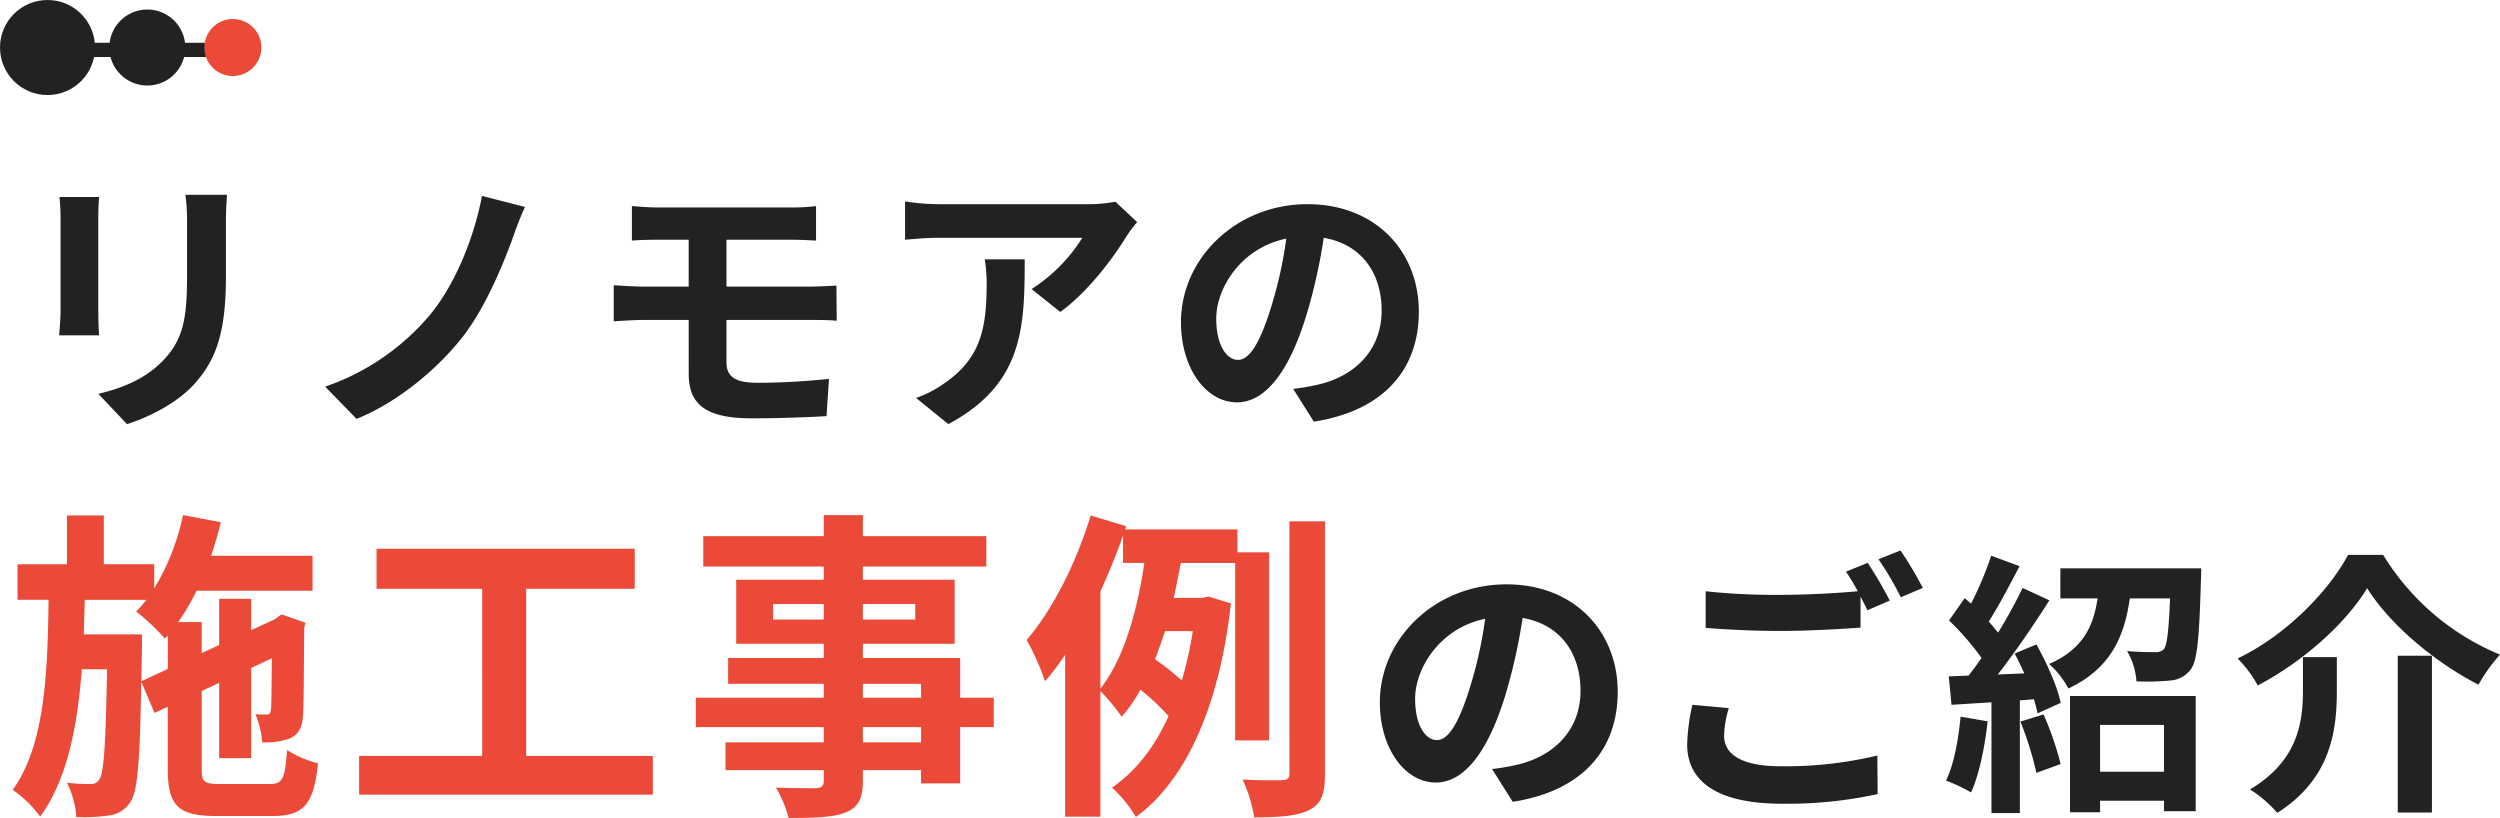 <svg xmlns="http://www.w3.org/2000/svg" width="526.074" height="172.12" viewBox="0 0 526.074 172.12"><g transform="translate(-13498 -1837)"><path d="M-104.226-45.008h-8.758a40.916,40.916,0,0,1,.348,5.8v11.02c0,9.048-.754,13.4-4.756,17.748-3.48,3.77-8.178,5.974-13.92,7.308l6.032,6.38c4.234-1.334,10.266-4.176,14.094-8.352,4.292-4.756,6.728-10.15,6.728-22.62V-39.208C-104.458-41.528-104.342-43.384-104.226-45.008Zm-26.912.464h-8.352a41.183,41.183,0,0,1,.232,4.466v19.546c0,1.74-.232,4-.29,5.1h8.41c-.116-1.334-.174-3.6-.174-5.046v-19.6C-131.312-41.934-131.254-43.21-131.138-44.544Zm89.61,2.088-9.048-2.32c-1.566,8.294-5.394,18.328-10.962,25.056A50.079,50.079,0,0,1-83.578-4.64l6.612,6.786c8.932-3.6,17.052-10.672,21.982-16.82,4.7-5.858,8.468-14.616,10.9-21.286A67.87,67.87,0,0,1-41.528-42.456Zm22.5-.174v7.25c1.682-.116,3.538-.174,5.626-.174h6.322v9.86H-16.53c-1.8,0-4.7-.174-6.322-.29v7.6c1.74-.116,4.64-.29,6.322-.29h9.454V-7.482c0,5.858,2.61,9.512,13.224,9.512,5.452,0,12.006-.232,15.776-.464l.522-7.83c-4.64.464-9.744.812-14.964.812C2.842-5.452.87-6.612.87-9.8v-8.874H18.56c1.276,0,3.886,0,5.51.174l-.058-7.424c-1.508.116-4.408.232-5.626.232H.87v-9.86H14.5c2.088,0,3.712.116,5.22.174v-7.25a43.254,43.254,0,0,1-5.22.29H-13.4C-15.486-42.34-17.342-42.514-19.024-42.63ZM87.29-39.266l-4.582-4.292a29.912,29.912,0,0,1-5.916.522H45.53a45.981,45.981,0,0,1-7.076-.58v8.062c2.726-.232,4.64-.406,7.076-.406H75.748A34.492,34.492,0,0,1,65.076-25.172l6.032,4.814c5.684-4.06,11.194-11.368,13.92-15.892A29.2,29.2,0,0,1,87.29-39.266Zm-23.664,7.83h-8.41a32.153,32.153,0,0,1,.406,5.22c0,9.512-1.392,15.66-8.758,20.764a22.918,22.918,0,0,1-6.09,3.19l6.786,5.51C63.336-5.22,63.626-17.052,63.626-31.436Zm82.94,11.02c0-12.644-9.048-22.62-23.432-22.62-15.022,0-26.622,11.426-26.622,24.824,0,9.8,5.336,16.878,11.774,16.878,6.322,0,11.31-7.192,14.79-18.908a117.3,117.3,0,0,0,3.48-15.718c7.83,1.334,12.18,7.308,12.18,15.312,0,8.468-5.8,13.8-13.224,15.544a44.61,44.61,0,0,1-5.394.928l4.35,6.9C139.084.464,146.566-8.178,146.566-20.416Zm-42.63,1.45c0-6.38,5.162-14.848,14.732-16.82a87.059,87.059,0,0,1-3.074,14.036c-2.378,7.83-4.64,11.484-7.076,11.484C106.256-10.266,103.936-13.108,103.936-18.966Z" transform="translate(13650 1923)" fill="#222"/><g transform="translate(13427 621)"><path d="M39,1.5H0v-3H39Z" transform="translate(81.5 1226.5)" fill="#222"/><circle cx="10" cy="10" r="10" transform="translate(71 1216)" fill="#222"/><circle cx="8" cy="8" r="8" transform="translate(94 1218)" fill="#222"/><circle cx="6" cy="6" r="6" transform="translate(114 1220)" fill="#eb4a39"/></g><path d="M-112.268-22.644l.136-6.8V-32.5h-12.24c.068-2.38.136-4.828.2-7.276h12.988a25.351,25.351,0,0,1-2.176,2.448A44.1,44.1,0,0,1-107.3-31.62l.612-.68v7.072ZM-95.676-1.02c-3.4,0-3.876-.408-3.876-3.2V-20.6l3.672-1.7V-6.46h6.732V-25.432l4.352-2.04c-.068,6.46-.068,10.2-.2,10.812-.068.884-.408,1.02-.952,1.02s-1.5,0-2.312-.068a18.416,18.416,0,0,1,1.428,5.916,15.543,15.543,0,0,0,5.644-.748c1.836-.748,2.788-2.244,2.924-4.692.2-2.04.2-8.976.272-18.632l.272-1.088-5.032-1.768-1.224.884-.272.2-4.9,2.244v-6.6H-95.88v9.724l-3.672,1.7v-6.528h-4.964a44.283,44.283,0,0,0,3.876-6.6h24.412v-7.344H-97.58c.748-2.312,1.5-4.692,2.04-7.072l-7.956-1.5a49.118,49.118,0,0,1-6.052,15.436v-5.1h-10.608V-57.528h-7.752V-47.26h-10.4v7.48h6.528c-.2,15.708-.816,30.668-7.548,39.984a24,24,0,0,1,5.78,5.644c5.644-7.752,7.82-18.768,8.772-31.008h5.3c-.272,15.98-.68,21.692-1.564,23.052a1.975,1.975,0,0,1-1.972,1.088,37.981,37.981,0,0,1-4.9-.272,18.988,18.988,0,0,1,1.972,7.208,35.545,35.545,0,0,0,7-.34,6.09,6.09,0,0,0,4.352-2.788c1.564-2.176,2.04-8.7,2.312-25.364l2.788,6.6,2.788-1.292V-4.216c0,7.752,2.176,9.928,10.2,9.928h11.9c6.6,0,8.636-2.584,9.52-11.084A22.274,22.274,0,0,1-81.6-8.16c-.408,5.984-.952,7.14-3.6,7.14Zm64.4-5.916V-42.092H-8.432v-8.432H-62.764v8.432h22.236V-6.936H-66.436v8.16H-4.624v-8.16Zm83.1-2.856H39.576v-3.2h12.24ZM39.576-22.1h12.24v2.924H39.576Zm-18.9-13.532V-38.9H31.348v3.264ZM50.592-38.9v3.264H39.576V-38.9Zm16.524,19.72H60.044V-27.54H39.576v-2.992H58.888V-44H39.576v-2.788H65.552v-6.392H39.576V-57.6H31.348v4.42H5.984v6.392H31.348V-44H12.92v13.464H31.348v2.992H11.22v5.44H31.348v2.924H4.42v6.188H31.348v3.2H10.676v5.848H31.348v2.108c0,1.224-.408,1.632-1.7,1.7-1.088,0-5.1,0-8.364-.136A24.929,24.929,0,0,1,23.936,6.12c5.78,0,9.452-.136,12.036-1.156,2.652-1.156,3.6-2.788,3.6-6.8V-3.944h12.24v2.788h8.228V-12.988h7.072Zm22.44-22.372c1.768-3.876,3.4-7.82,4.76-11.764v5.78H98.8c-1.36,9.316-4.08,19.924-9.248,26.452ZM109-33.184a84.151,84.151,0,0,1-2.312,10.4,54.534,54.534,0,0,0-5.644-4.488c.748-1.9,1.428-3.876,2.108-5.916ZM125.052-10.2V-49.776h-6.664V-54.6h-23.6l.2-.68-7.48-2.244c-2.992,9.928-8.024,19.856-13.464,26.18a56.252,56.252,0,0,1,3.876,8.7,54.247,54.247,0,0,0,4.216-5.576V5.848h7.412V-20.6a41.379,41.379,0,0,1,4.488,5.44,31.481,31.481,0,0,0,3.944-5.712A47.224,47.224,0,0,1,103.9-15.3C100.912-8.7,96.968-3.672,92-.272a28.2,28.2,0,0,1,5.032,6.188c10.4-7.616,17.544-22.984,19.992-44.948l-4.692-1.428-1.292.272h-6.052c.544-2.448,1.02-4.964,1.5-7.344h11.424V-10.2Zm4.284-46.1V-3.332c0,1.156-.408,1.428-1.5,1.5-1.224.068-4.692.068-8.364-.136a30.514,30.514,0,0,1,2.448,7.956c5.372,0,9.18-.272,11.628-1.564,2.516-1.292,3.264-3.4,3.264-7.684V-56.3Z" transform="translate(13640 2003)" fill="#eb4a39"/><path d="M-66.584-20.416c0-12.644-9.048-22.62-23.432-22.62-15.022,0-26.622,11.426-26.622,24.824,0,9.8,5.336,16.878,11.774,16.878,6.322,0,11.31-7.192,14.79-18.908a117.3,117.3,0,0,0,3.48-15.718c7.83,1.334,12.18,7.308,12.18,15.312,0,8.468-5.8,13.8-13.224,15.544a44.61,44.61,0,0,1-5.394.928l4.35,6.9C-74.066.464-66.584-8.178-66.584-20.416Zm-42.63,1.45c0-6.38,5.162-14.848,14.732-16.82A87.059,87.059,0,0,1-97.556-21.75c-2.378,7.83-4.64,11.484-7.076,11.484C-106.894-10.266-109.214-13.108-109.214-18.966Zm66,1.972-7.656-.7a42.381,42.381,0,0,0-1.1,8.352c0,8,6.67,12.47,19.952,12.47A88.94,88.94,0,0,0-11.89,1.1l-.058-8.12A82.618,82.618,0,0,1-32.306-4.756c-8.352,0-11.89-2.61-11.89-6.38A21.737,21.737,0,0,1-43.21-16.994ZM-13.978-47.56-18.56-45.7a42.8,42.8,0,0,1,2.494,4.118c-4.466.406-10.73.754-16.24.754a136.079,136.079,0,0,1-15.776-.754v7.714c4.7.348,9.744.638,15.834.638,5.51,0,12.7-.406,16.762-.7v-6.5c.522.986,1.044,1.972,1.45,2.842l4.7-2.03A85.638,85.638,0,0,0-13.978-47.56Zm6.9-2.61-4.64,1.856a61.493,61.493,0,0,1,4.7,8l4.64-1.972A82.814,82.814,0,0,0-7.076-50.17ZM5.568-15.2C5.1-10.324,4.176-5.162,2.494-1.74A34.092,34.092,0,0,1,7.772.754c1.682-3.712,2.9-9.512,3.48-14.964Zm12.586,1.044A68.629,68.629,0,0,1,21.518-3.364l5.1-1.856a63.946,63.946,0,0,0-3.6-10.44ZM16.936-28.478c.7,1.276,1.392,2.726,2.03,4.176L13.4-24.07c3.654-4.7,7.656-10.556,10.846-15.6l-5.626-2.61a105.182,105.182,0,0,1-5.162,9.4c-.58-.7-1.218-1.508-1.972-2.32,2.088-3.248,4.408-7.714,6.5-11.658l-5.974-2.2A73.526,73.526,0,0,1,7.772-38.976c-.464-.406-.928-.812-1.334-1.16l-3.306,4.7A56.915,56.915,0,0,1,9.976-27.55c-.928,1.334-1.856,2.61-2.726,3.712l-4.176.174.58,5.974,8.41-.522V5.1h5.974V-18.618L21-18.85a27.807,27.807,0,0,1,.754,2.958l4.872-2.2c-.638-3.306-2.9-8.352-5.1-12.3ZM48.372-13.456V-3.6H34.916v-9.86ZM28.594,4.93h6.322V2.494H48.372V4.7h6.67V-19.546H28.594ZM26.564-46.4v6.322h7.83c-.87,5.8-3.016,10.672-10.208,13.8a18.161,18.161,0,0,1,4.06,5.162c8.932-4.234,11.774-10.9,12.934-18.966h8.468c-.29,6.96-.638,9.86-1.334,10.73a2.4,2.4,0,0,1-1.856.58c-1.1,0-3.422,0-5.858-.232a14.657,14.657,0,0,1,1.972,6.38,51.415,51.415,0,0,0,7.076-.174,5.869,5.869,0,0,0,4.292-2.262c1.45-1.8,1.856-6.786,2.2-18.85.058-.812.058-2.494.058-2.494Zm64.554,4.176c4.7,7.54,14.21,15.6,23.432,20.3a34.85,34.85,0,0,1,4.524-6.322,52.092,52.092,0,0,1-24.592-21H87.116c-4.06,7.6-13.05,16.936-23.258,21.808a24.572,24.572,0,0,1,4.234,5.684C77.778-26.854,86.652-34.858,91.118-42.224Zm6.438,14.21v33h7.192v-33Zm-19.952.29v7.018c0,6.612-.986,14.79-11.136,20.822a26.506,26.506,0,0,1,5.742,4.93c11.31-7.134,12.528-17.4,12.528-25.578v-7.192Z" transform="translate(13905 2003)" fill="#222"/></g></svg>